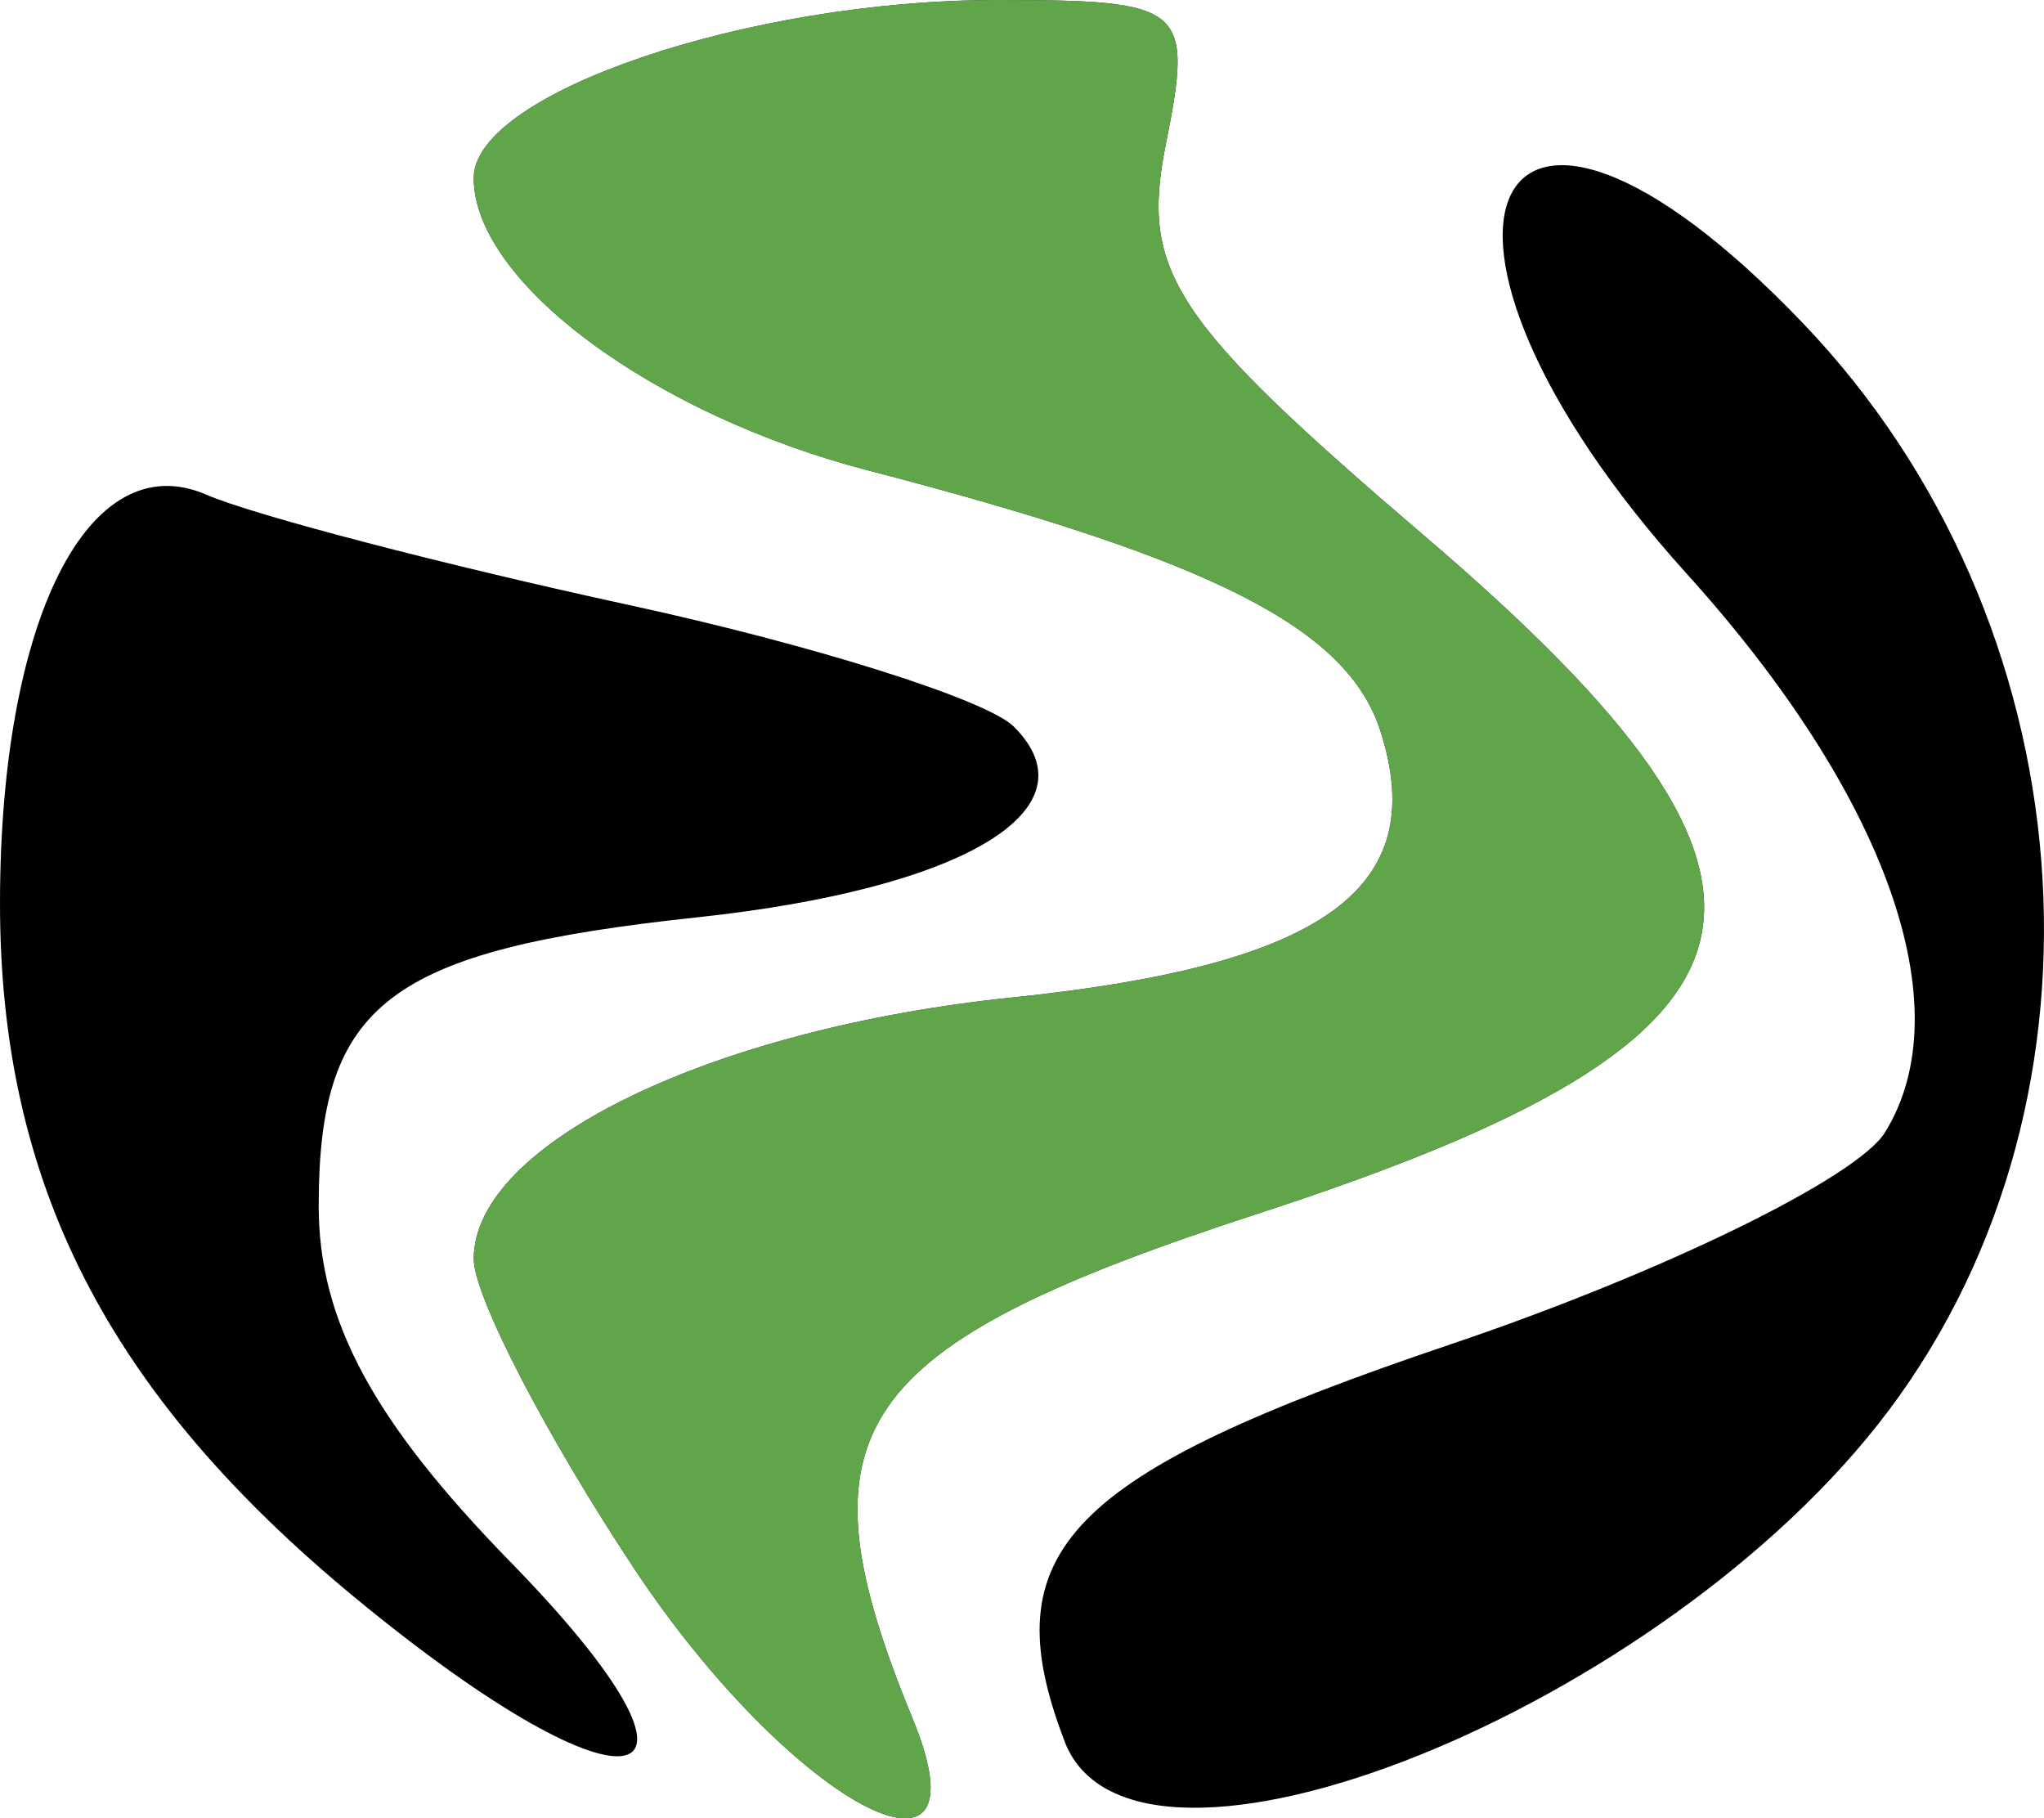 <svg width="210.941" height="187.609" viewBox="0 0 55.811 49.638" xmlns="http://www.w3.org/2000/svg"><path d="M17.302 42.797c-2.402-3.626-4.367-7.421-4.367-8.434 0-3.14 6.48-6.285 14.698-7.133 8.522-.88 11.425-2.973 10.066-7.255-.896-2.823-4.536-4.679-13.995-7.134-5.883-1.527-10.769-5.149-10.769-7.983C12.935 2.548 20.428 0 27.222 0c5.162 0 5.364.173 4.607 3.958-.693 3.465.19 4.798 7.09 10.693C50.163 24.257 49.18 28.3 34.436 33.1c-11.237 3.657-12.778 5.895-9.515 13.82 2.178 5.292-3.373 2.289-7.62-4.123zm11.767 4.738c-1.995-5.198.049-7.296 10.562-10.846 5.746-1.94 11.074-4.54 11.84-5.779 2.104-3.405.047-9.2-5.41-15.242C37.598 6.303 40.6-.19 49.227 8.82c7.776 8.123 8.8 21.079 2.344 29.682-6.106 8.138-20.613 13.961-22.503 9.034zm-19.37-3.918C2.942 38.047 0 32.298 0 24.664c0-7.748 2.425-12.55 5.635-11.16 1.299.562 6.489 1.916 11.534 3.01 5.044 1.093 9.775 2.587 10.512 3.32 2.263 2.25-1.342 4.425-8.626 5.205-8.461.905-10.353 2.346-10.353 7.883 0 3.117 1.484 5.873 5.225 9.705 6.387 6.54 3.365 7.249-4.228.99z"/><path d="M17.302 42.797c-2.402-3.626-4.367-7.421-4.367-8.434 0-3.14 6.48-6.285 14.698-7.133 8.522-.88 11.425-2.973 10.066-7.255-.896-2.823-4.536-4.679-13.995-7.134-5.883-1.527-10.769-5.149-10.769-7.983C12.935 2.548 20.428 0 27.222 0c5.162 0 5.364.173 4.607 3.958-.693 3.465.19 4.798 7.09 10.693C50.163 24.257 49.18 28.3 34.436 33.1c-11.237 3.657-12.778 5.895-9.515 13.82 2.178 5.292-3.373 2.289-7.62-4.123z" fill="#70c157" fill-opacity=".855"/></svg>